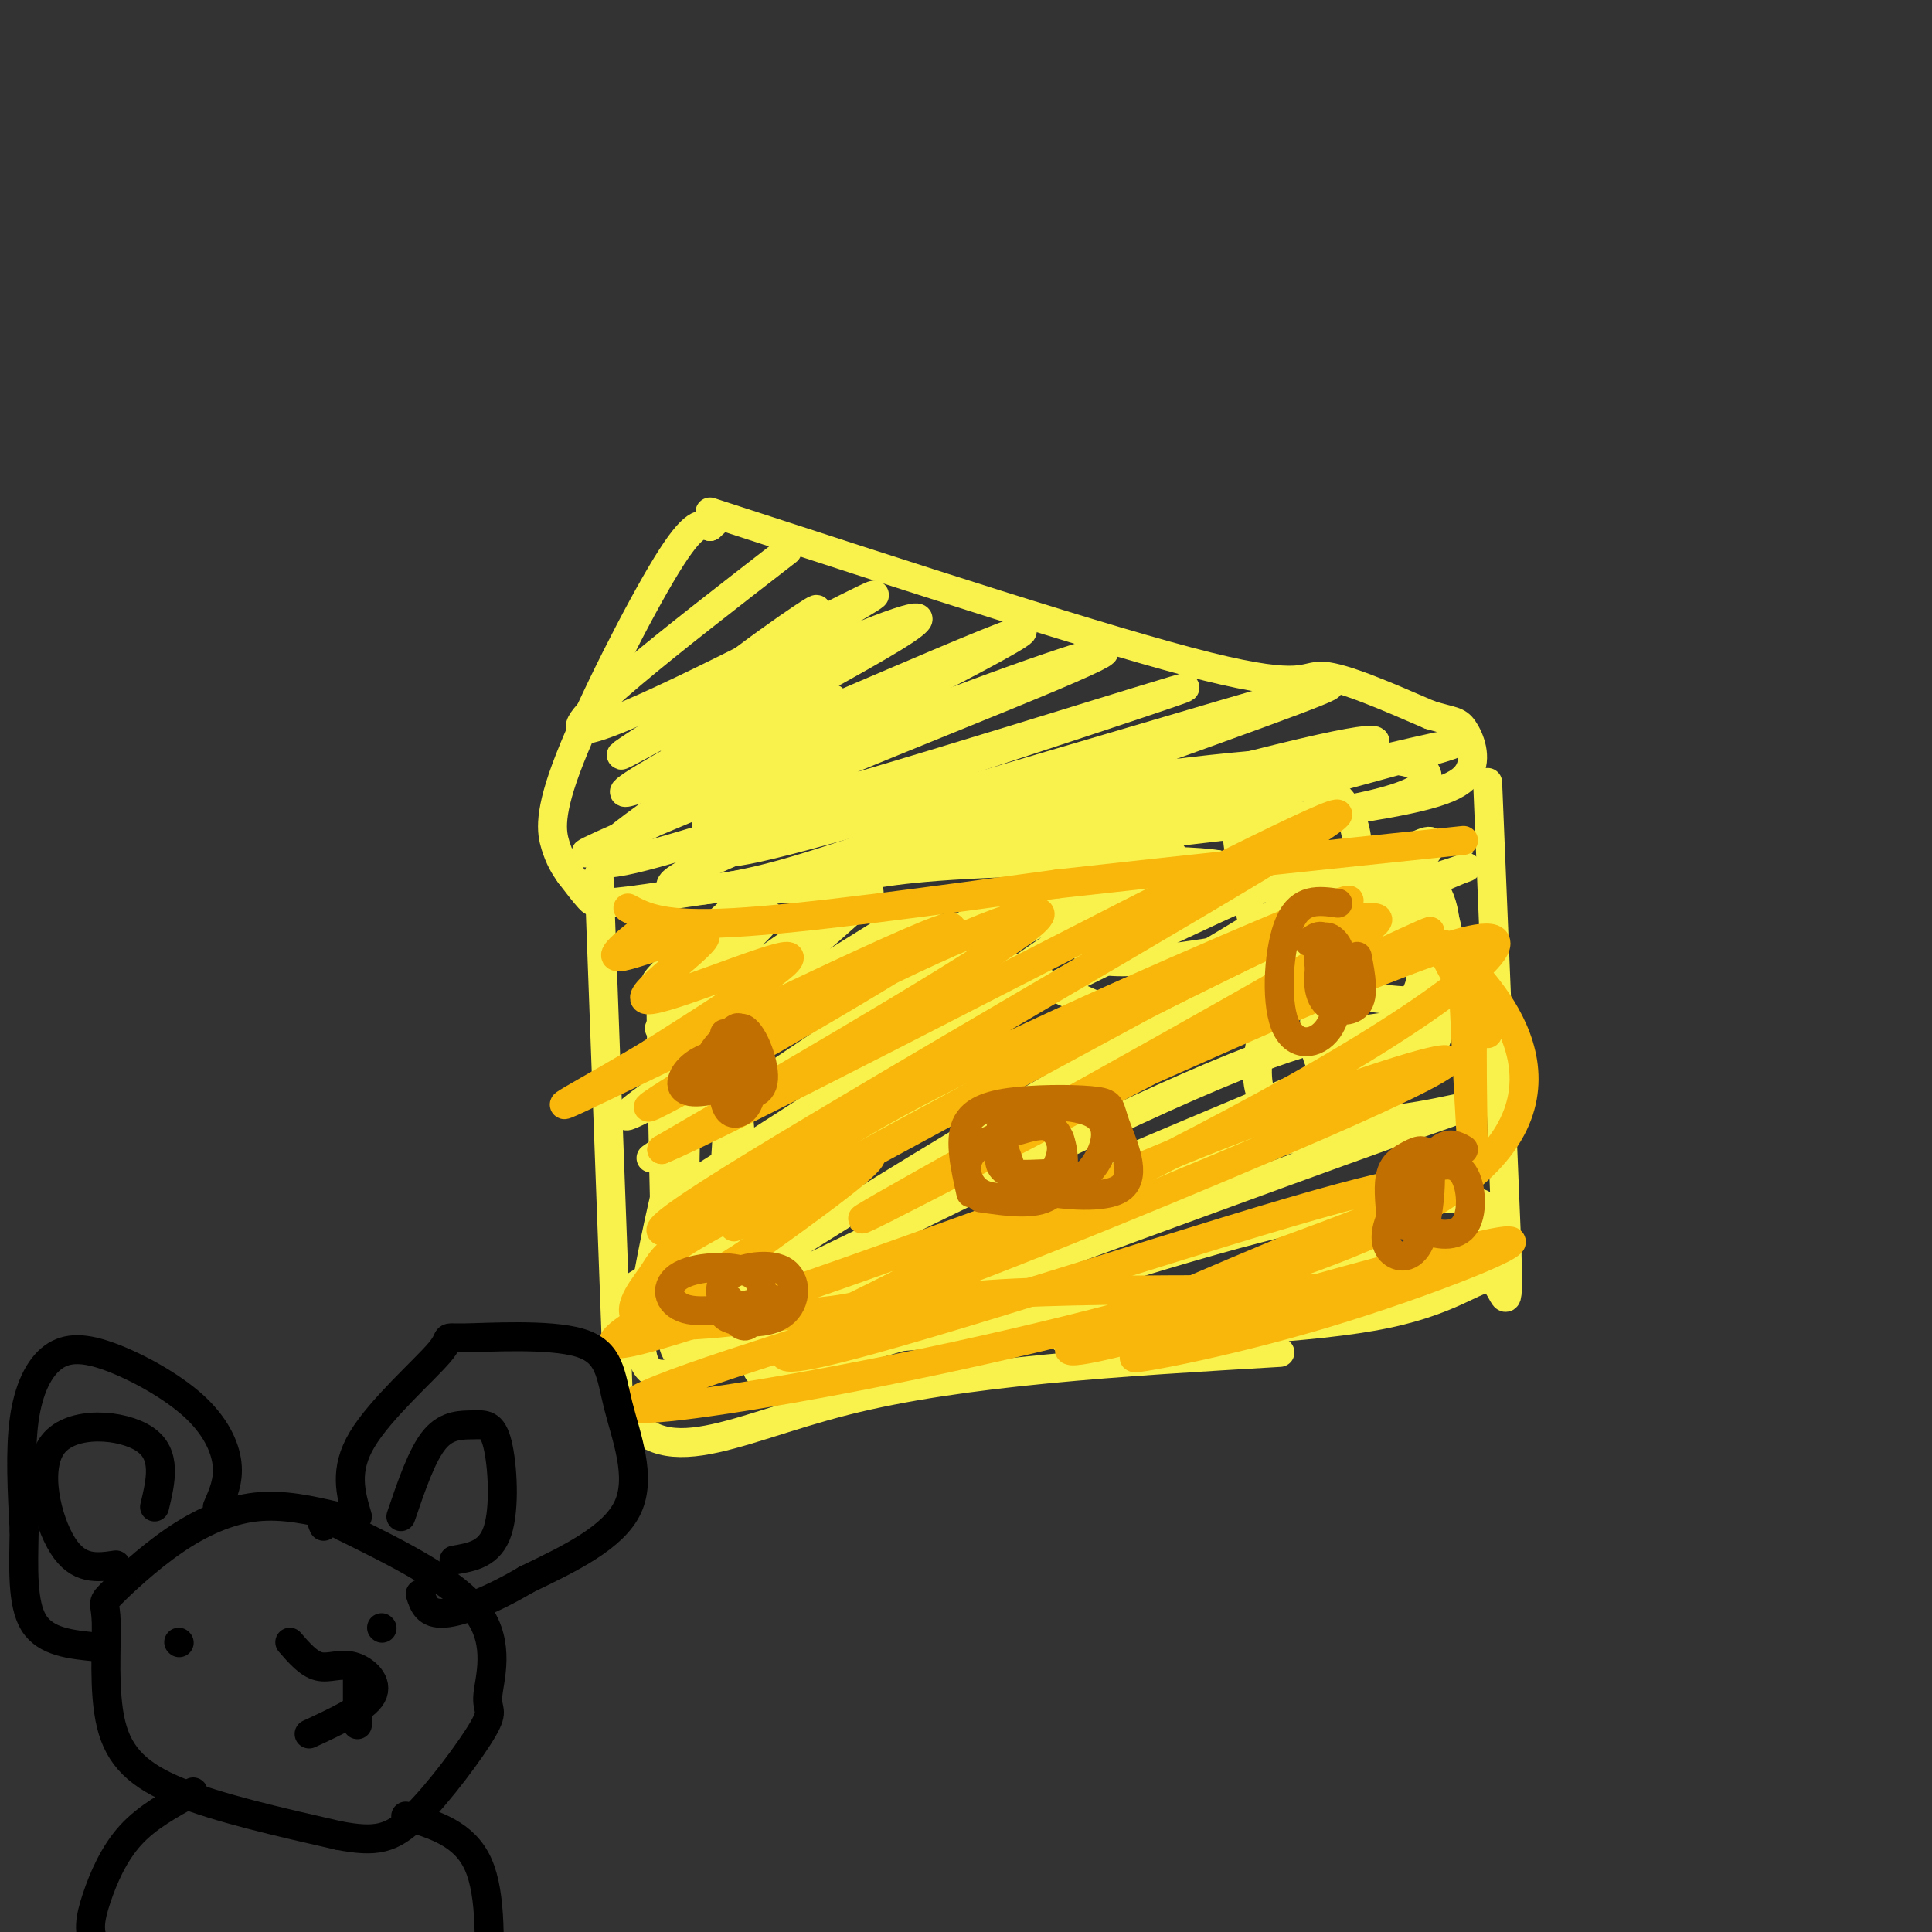 <svg viewBox='0 0 400 400' version='1.1' xmlns='http://www.w3.org/2000/svg' xmlns:xlink='http://www.w3.org/1999/xlink'><rect x="0" y="0" width="400" height="400" fill="#333333" stroke="none"/><g fill='none' stroke='rgb(249,242,77)' stroke-width='6' stroke-linecap='round' stroke-linejoin='round'><path d='M147,106c41.311,13.467 82.622,26.933 103,32c20.378,5.067 19.822,1.733 24,2c4.178,0.267 13.089,4.133 22,8'/><path d='M296,148c4.775,1.467 5.713,1.136 7,3c1.287,1.864 2.923,5.925 1,9c-1.923,3.075 -7.407,5.164 -27,8c-19.593,2.836 -53.297,6.418 -87,10'/><path d='M190,178c-25.464,3.298 -45.625,6.542 -56,8c-10.375,1.458 -10.964,1.131 -12,0c-1.036,-1.131 -2.518,-3.065 -4,-5'/><path d='M118,181c-1.190,-1.654 -2.164,-3.289 -3,-6c-0.836,-2.711 -1.533,-6.499 3,-18c4.533,-11.501 14.295,-30.715 20,-40c5.705,-9.285 7.352,-8.643 9,-8'/><path d='M147,109c1.500,-1.333 0.750,-0.667 0,0'/><path d='M124,181c0.000,0.000 4.000,108.000 4,108'/><path d='M128,289c7.067,17.467 22.733,7.133 47,1c24.267,-6.133 57.133,-8.067 90,-10'/><path d='M308,162c0.000,0.000 4.000,97.000 4,97'/><path d='M312,259c0.452,16.012 -0.417,7.542 -3,6c-2.583,-1.542 -6.881,3.845 -22,7c-15.119,3.155 -41.060,4.077 -67,5'/><path d='M152,188c-9.890,8.783 -19.780,17.566 -15,15c4.780,-2.566 24.230,-16.482 22,-13c-2.230,3.482 -26.139,24.360 -22,23c4.139,-1.360 36.325,-24.960 42,-28c5.675,-3.040 -15.163,14.480 -36,32'/><path d='M143,217c11.287,-5.514 57.505,-35.298 50,-30c-7.505,5.298 -68.733,45.678 -63,44c5.733,-1.678 78.428,-45.413 86,-48c7.572,-2.587 -49.979,35.975 -71,50c-21.021,14.025 -5.510,3.512 10,-7'/><path d='M155,226c21.709,-12.996 70.980,-41.986 84,-48c13.020,-6.014 -10.213,10.949 -37,29c-26.787,18.051 -57.128,37.189 -60,39c-2.872,1.811 21.727,-13.705 59,-33c37.273,-19.295 87.221,-42.370 81,-36c-6.221,6.370 -68.610,42.185 -131,78'/><path d='M151,255c-26.499,15.630 -27.246,15.707 -4,2c23.246,-13.707 70.484,-41.196 100,-56c29.516,-14.804 41.310,-16.922 49,-19c7.690,-2.078 11.277,-4.116 4,-1c-7.277,3.116 -25.417,11.388 -63,33c-37.583,21.612 -94.610,56.566 -94,59c0.610,2.434 58.857,-27.652 92,-43c33.143,-15.348 41.184,-15.956 49,-17c7.816,-1.044 15.408,-2.522 23,-4'/><path d='M307,209c-16.897,7.769 -70.639,29.191 -105,45c-34.361,15.809 -49.340,26.004 -38,22c11.340,-4.004 48.998,-22.207 76,-32c27.002,-9.793 43.347,-11.175 54,-13c10.653,-1.825 15.615,-4.093 -7,4c-22.615,8.093 -72.808,26.546 -123,45'/><path d='M164,280c-17.564,7.440 0.027,3.540 25,-4c24.973,-7.540 57.327,-18.719 81,-24c23.673,-5.281 38.666,-4.662 38,-1c-0.666,3.662 -16.991,10.369 -20,13c-3.009,2.631 7.299,1.186 -14,4c-21.299,2.814 -74.204,9.888 -76,9c-1.796,-0.888 47.516,-9.739 76,-14c28.484,-4.261 36.138,-3.932 37,-3c0.862,0.932 -5.069,2.466 -11,4'/><path d='M300,264c-40.786,5.429 -137.252,17.002 -153,14c-15.748,-3.002 49.222,-20.577 64,-22c14.778,-1.423 -20.635,13.308 -40,20c-19.365,6.692 -22.683,5.346 -26,4'/><path d='M145,280c-0.480,-3.159 11.320,-13.055 17,-16c5.680,-2.945 5.240,1.061 2,5c-3.240,3.939 -9.278,7.812 -15,11c-5.722,3.188 -11.126,5.691 -14,4c-2.874,-1.691 -3.218,-7.575 0,-24c3.218,-16.425 9.996,-43.392 14,-43c4.004,0.392 5.232,28.144 5,42c-0.232,13.856 -1.923,13.816 -4,14c-2.077,0.184 -4.538,0.592 -7,1'/><path d='M143,274c-1.492,-11.235 -1.723,-39.822 0,-58c1.723,-18.178 5.401,-25.949 7,-18c1.599,7.949 1.120,31.616 0,45c-1.120,13.384 -2.882,16.485 -5,24c-2.118,7.515 -4.592,19.445 -6,9c-1.408,-10.445 -1.750,-43.265 -2,-58c-0.250,-14.735 -0.410,-11.385 2,-14c2.410,-2.615 7.388,-11.196 13,-16c5.612,-4.804 11.857,-5.832 28,0c16.143,5.832 42.184,18.523 56,24c13.816,5.477 15.408,3.738 17,2'/><path d='M253,214c12.838,-8.248 36.434,-29.868 42,-37c5.566,-7.132 -6.898,0.226 -20,11c-13.102,10.774 -26.843,24.965 -25,24c1.843,-0.965 19.268,-17.087 29,-24c9.732,-6.913 11.771,-4.617 13,-1c1.229,3.617 1.650,8.555 2,12c0.350,3.445 0.630,5.395 -3,10c-3.630,4.605 -11.169,11.863 -17,16c-5.831,4.137 -9.955,5.152 -12,3c-2.045,-2.152 -2.013,-7.472 -1,-12c1.013,-4.528 3.006,-8.264 5,-12'/><path d='M266,204c1.373,-3.096 2.305,-4.838 8,-8c5.695,-3.162 16.155,-7.746 21,-4c4.845,3.746 4.077,15.821 3,21c-1.077,5.179 -2.464,3.463 -7,5c-4.536,1.537 -12.222,6.326 -16,4c-3.778,-2.326 -3.650,-11.766 -1,-19c2.650,-7.234 7.821,-12.262 12,-16c4.179,-3.738 7.367,-6.187 10,-4c2.633,2.187 4.710,9.010 2,18c-2.710,8.990 -10.207,20.145 -14,25c-3.793,4.855 -3.881,3.409 -5,2c-1.119,-1.409 -3.269,-2.780 -4,-7c-0.731,-4.220 -0.043,-11.290 0,-16c0.043,-4.710 -0.559,-7.060 2,-10c2.559,-2.940 8.280,-6.470 14,-10'/><path d='M291,185c3.520,-1.986 5.318,-1.952 7,2c1.682,3.952 3.246,11.822 2,16c-1.246,4.178 -5.301,4.666 -12,4c-6.699,-0.666 -16.040,-2.485 -21,-4c-4.960,-1.515 -5.537,-2.726 -7,-9c-1.463,-6.274 -3.810,-17.611 -4,-23c-0.190,-5.389 1.779,-4.829 6,-6c4.221,-1.171 10.696,-4.074 15,0c4.304,4.074 6.439,15.124 0,22c-6.439,6.876 -21.452,9.577 -32,11c-10.548,1.423 -16.631,1.567 -19,0c-2.369,-1.567 -1.022,-4.845 0,-7c1.022,-2.155 1.721,-3.187 6,-5c4.279,-1.813 12.140,-4.406 20,-7'/><path d='M252,179c-7.200,-1.267 -35.200,-0.933 -52,0c-16.800,0.933 -22.400,2.467 -28,4'/><path d='M163,114c-23.889,18.511 -47.778,37.022 -42,37c5.778,-0.022 41.222,-18.578 54,-25c12.778,-6.422 2.889,-0.711 -7,5'/><path d='M168,131c-11.198,7.168 -35.692,22.588 -39,25c-3.308,2.412 14.569,-8.185 33,-17c18.431,-8.815 37.414,-15.847 23,-7c-14.414,8.847 -62.227,33.574 -55,32c7.227,-1.574 69.493,-29.450 80,-33c10.507,-3.550 -30.747,17.225 -72,38'/><path d='M138,169c-16.833,8.306 -22.914,10.072 -9,4c13.914,-6.072 47.825,-19.984 72,-29c24.175,-9.016 38.614,-13.138 17,-4c-21.614,9.138 -79.281,31.537 -71,31c8.281,-0.537 82.509,-24.011 96,-28c13.491,-3.989 -33.754,11.505 -81,27'/><path d='M162,170c-14.143,4.700 -8.999,2.950 -10,4c-1.001,1.050 -8.147,4.900 11,0c19.147,-4.900 64.586,-18.550 90,-26c25.414,-7.450 30.801,-8.701 7,0c-23.801,8.701 -76.792,27.353 -76,29c0.792,1.647 55.367,-13.710 81,-20c25.633,-6.290 22.324,-3.511 12,0c-10.324,3.511 -27.662,7.756 -45,12'/><path d='M232,169c-13.465,3.676 -24.628,6.866 -12,4c12.628,-2.866 49.047,-11.788 67,-16c17.953,-4.212 17.440,-3.713 4,0c-13.440,3.713 -39.809,10.641 -43,13c-3.191,2.359 16.794,0.148 29,-2c12.206,-2.148 16.632,-4.232 18,-6c1.368,-1.768 -0.324,-3.219 -3,-4c-2.676,-0.781 -6.338,-0.890 -10,-1'/><path d='M282,157c-12.524,0.469 -38.833,2.141 -62,7c-23.167,4.859 -43.192,12.904 -58,17c-14.808,4.096 -24.399,4.241 -23,2c1.399,-2.241 13.787,-6.869 20,-10c6.213,-3.131 6.250,-4.766 -4,-2c-10.250,2.766 -30.786,9.933 -31,7c-0.214,-2.933 19.893,-15.967 40,-29'/><path d='M164,149c9.091,-5.644 11.818,-5.255 3,-2c-8.818,3.255 -29.182,9.376 -29,5c0.182,-4.376 20.909,-19.250 28,-24c7.091,-4.750 0.545,0.625 -6,6'/></g>
<g fill='none' stroke='rgb(249,183,11)' stroke-width='6' stroke-linecap='round' stroke-linejoin='round'><path d='M130,188c3.583,1.917 7.167,3.833 22,3c14.833,-0.833 40.917,-4.417 67,-8'/><path d='M219,183c25.167,-2.833 54.583,-5.917 84,-9'/><path d='M135,191c-5.100,3.909 -10.201,7.818 -6,7c4.201,-0.818 17.703,-6.364 17,-4c-0.703,2.364 -15.612,12.636 -12,13c3.612,0.364 25.746,-9.182 29,-9c3.254,0.182 -12.373,10.091 -28,20'/><path d='M135,218c-12.050,7.341 -28.176,15.693 -10,7c18.176,-8.693 70.655,-34.432 72,-33c1.345,1.432 -48.444,30.033 -60,36c-11.556,5.967 15.119,-10.701 39,-23c23.881,-12.299 44.966,-20.228 38,-14c-6.966,6.228 -41.983,26.614 -77,47'/><path d='M137,238c10.806,-4.296 76.321,-38.537 111,-56c34.679,-17.463 38.522,-18.150 10,-1c-28.522,17.150 -89.408,52.137 -111,66c-21.592,13.863 -3.891,6.602 8,0c11.891,-6.602 17.971,-12.547 43,-25c25.029,-12.453 69.008,-31.415 79,-35c9.992,-3.585 -14.004,8.208 -38,20'/><path d='M239,207c-30.675,16.556 -88.364,47.945 -87,47c1.364,-0.945 61.780,-34.223 93,-50c31.220,-15.777 33.245,-14.054 37,-14c3.755,0.054 9.242,-1.562 -16,13c-25.242,14.562 -81.212,45.304 -87,49c-5.788,3.696 38.606,-19.652 83,-43'/><path d='M262,209c24.064,-11.963 42.725,-20.372 30,-14c-12.725,6.372 -56.835,27.525 -55,27c1.835,-0.525 49.616,-22.728 66,-27c16.384,-4.272 1.373,9.388 -29,27c-30.373,17.612 -76.106,39.175 -93,47c-16.894,7.825 -4.947,1.913 7,-4'/><path d='M188,265c7.860,-4.275 24.009,-12.964 45,-22c20.991,-9.036 46.825,-18.419 59,-22c12.175,-3.581 10.692,-1.360 -10,8c-20.692,9.360 -60.592,25.860 -82,34c-21.408,8.140 -24.324,7.921 -34,9c-9.676,1.079 -26.112,3.455 -32,2c-5.888,-1.455 -1.228,-6.740 1,-10c2.228,-3.260 2.023,-4.493 12,-10c9.977,-5.507 30.136,-15.288 33,-15c2.864,0.288 -11.568,10.644 -26,21'/><path d='M154,260c-13.690,8.744 -34.915,20.105 -24,18c10.915,-2.105 53.968,-17.675 77,-26c23.032,-8.325 26.042,-9.405 7,0c-19.042,9.405 -60.135,29.294 -50,29c10.135,-0.294 71.498,-20.771 103,-30c31.502,-9.229 33.143,-7.208 28,-4c-5.143,3.208 -17.072,7.604 -29,12'/><path d='M266,259c-12.772,5.345 -30.203,12.709 -39,17c-8.797,4.291 -8.959,5.509 12,0c20.959,-5.509 63.039,-17.746 72,-19c8.961,-1.254 -15.195,8.476 -37,15c-21.805,6.524 -41.257,9.841 -39,9c2.257,-0.841 26.223,-5.842 38,-9c11.777,-3.158 11.365,-4.474 6,-5c-5.365,-0.526 -15.682,-0.263 -26,0'/><path d='M253,267c-13.749,0.027 -35.120,0.093 -48,1c-12.880,0.907 -17.269,2.655 -37,9c-19.731,6.345 -54.804,17.288 -27,14c27.804,-3.288 118.486,-20.808 154,-41c35.514,-20.192 15.861,-43.055 8,-51c-7.861,-7.945 -3.931,-0.973 0,6'/><path d='M303,205c0.501,10.986 1.753,35.450 2,36c0.247,0.550 -0.510,-22.813 0,-32c0.510,-9.187 2.289,-4.196 3,-1c0.711,3.196 0.356,4.598 0,6'/></g>
<g fill='none' stroke='rgb(194,111,1)' stroke-width='6' stroke-linecap='round' stroke-linejoin='round'><path d='M150,214c1.306,-0.099 2.612,-0.197 4,2c1.388,2.197 2.857,6.691 1,8c-1.857,1.309 -7.039,-0.566 -8,-3c-0.961,-2.434 2.298,-5.428 4,-7c1.702,-1.572 1.848,-1.721 3,0c1.152,1.721 3.310,5.314 1,8c-2.310,2.686 -9.089,4.466 -12,4c-2.911,-0.466 -1.956,-3.176 0,-5c1.956,-1.824 4.911,-2.760 7,-3c2.089,-0.240 3.311,0.217 4,2c0.689,1.783 0.844,4.891 1,8'/><path d='M155,228c-0.650,2.062 -2.774,3.217 -4,2c-1.226,-1.217 -1.552,-4.807 -1,-9c0.552,-4.193 1.983,-8.990 4,-8c2.017,0.990 4.620,7.767 4,11c-0.620,3.233 -4.463,2.924 -7,2c-2.537,-0.924 -3.769,-2.462 -5,-4'/><path d='M160,269c-7.045,1.569 -14.090,3.138 -18,2c-3.910,-1.138 -4.685,-4.982 -1,-7c3.685,-2.018 11.828,-2.210 15,0c3.172,2.210 1.371,6.820 0,9c-1.371,2.180 -2.313,1.928 -4,0c-1.687,-1.928 -4.118,-5.533 -2,-8c2.118,-2.467 8.784,-3.795 12,-2c3.216,1.795 2.981,6.714 0,9c-2.981,2.286 -8.709,1.939 -11,1c-2.291,-0.939 -1.146,-2.469 0,-4'/><path d='M201,247c-1.203,-5.364 -2.405,-10.727 -1,-14c1.405,-3.273 5.418,-4.455 11,-5c5.582,-0.545 12.734,-0.453 16,0c3.266,0.453 2.647,1.267 4,5c1.353,3.733 4.679,10.384 1,13c-3.679,2.616 -14.364,1.197 -19,0c-4.636,-1.197 -3.224,-2.171 -4,-5c-0.776,-2.829 -3.741,-7.512 0,-10c3.741,-2.488 14.187,-2.781 18,0c3.813,2.781 0.991,8.635 -1,11c-1.991,2.365 -3.152,1.242 -6,1c-2.848,-0.242 -7.382,0.396 -10,0c-2.618,-0.396 -3.319,-1.828 -3,-4c0.319,-2.172 1.660,-5.086 3,-8'/><path d='M210,231c2.521,-0.760 7.322,1.340 9,4c1.678,2.660 0.231,5.881 -1,8c-1.231,2.119 -2.246,3.138 -5,4c-2.754,0.862 -7.246,1.567 -10,0c-2.754,-1.567 -3.771,-5.406 -2,-8c1.771,-2.594 6.330,-3.943 10,-5c3.670,-1.057 6.450,-1.823 8,1c1.550,2.823 1.872,9.235 -1,12c-2.872,2.765 -8.936,1.882 -15,1'/><path d='M277,187c-3.862,-0.561 -7.724,-1.121 -10,4c-2.276,5.121 -2.967,15.925 -1,21c1.967,5.075 6.591,4.421 9,1c2.409,-3.421 2.601,-9.610 2,-13c-0.601,-3.390 -1.996,-3.981 -3,-2c-1.004,1.981 -1.616,6.533 0,9c1.616,2.467 5.462,2.848 7,1c1.538,-1.848 0.769,-5.924 0,-10'/><path d='M271,195c1.598,-1.144 3.196,-2.287 4,1c0.804,3.287 0.813,11.005 0,11c-0.813,-0.005 -2.450,-7.732 -2,-11c0.450,-3.268 2.986,-2.077 4,0c1.014,2.077 0.507,5.038 0,8'/><path d='M303,238c-1.443,-0.830 -2.885,-1.659 -5,0c-2.115,1.659 -4.902,5.808 -6,9c-1.098,3.192 -0.508,5.429 2,7c2.508,1.571 6.933,2.476 9,0c2.067,-2.476 1.775,-8.334 0,-11c-1.775,-2.666 -5.033,-2.142 -8,0c-2.967,2.142 -5.643,5.900 -7,9c-1.357,3.100 -1.394,5.543 0,7c1.394,1.457 4.219,1.929 6,-2c1.781,-3.929 2.519,-12.259 2,-16c-0.519,-3.741 -2.293,-2.892 -4,-2c-1.707,0.892 -3.345,1.826 -4,4c-0.655,2.174 -0.328,5.587 0,9'/><path d='M288,252c1.167,1.833 4.083,1.917 7,2'/></g>
<g fill='none' stroke='rgb(0,0,0)' stroke-width='6' stroke-linecap='round' stroke-linejoin='round'><path d='M70,314c-5.648,-1.314 -11.296,-2.629 -17,-2c-5.704,0.629 -11.462,3.200 -17,7c-5.538,3.800 -10.854,8.828 -13,11c-2.146,2.172 -1.122,1.490 -1,6c0.122,4.510 -0.660,14.214 1,21c1.660,6.786 5.760,10.653 14,14c8.240,3.347 20.620,6.173 33,9'/><path d='M70,380c7.880,1.522 11.081,0.828 16,-4c4.919,-4.828 11.556,-13.789 14,-18c2.444,-4.211 0.697,-3.672 1,-7c0.303,-3.328 2.658,-10.522 -2,-17c-4.658,-6.478 -16.329,-12.239 -28,-18'/><path d='M71,316c-5.333,-3.000 -4.667,-1.500 -4,0'/><path d='M74,314c-1.419,-4.805 -2.838,-9.610 1,-16c3.838,-6.390 12.932,-14.364 16,-18c3.068,-3.636 0.109,-2.933 5,-3c4.891,-0.067 17.630,-0.905 24,1c6.370,1.905 6.369,6.551 8,13c1.631,6.449 4.895,14.700 2,21c-2.895,6.300 -11.947,10.650 -21,15'/><path d='M109,327c-6.822,4.067 -13.378,6.733 -17,7c-3.622,0.267 -4.311,-1.867 -5,-4'/><path d='M83,314c2.190,-6.435 4.380,-12.871 7,-16c2.620,-3.129 5.671,-2.952 8,-3c2.329,-0.048 3.935,-0.321 5,4c1.065,4.321 1.590,13.234 0,18c-1.590,4.766 -5.295,5.383 -9,6'/><path d='M45,312c1.207,-2.730 2.414,-5.461 2,-9c-0.414,-3.539 -2.448,-7.888 -7,-12c-4.552,-4.112 -11.622,-7.989 -17,-10c-5.378,-2.011 -9.063,-2.157 -12,0c-2.937,2.157 -5.125,6.616 -6,13c-0.875,6.384 -0.438,14.692 0,23'/><path d='M5,317c-0.133,7.578 -0.467,15.022 2,19c2.467,3.978 7.733,4.489 13,5'/><path d='M32,312c1.298,-5.429 2.595,-10.857 -2,-14c-4.595,-3.143 -15.083,-4.000 -19,1c-3.917,5.000 -1.262,15.857 2,21c3.262,5.143 7.131,4.571 11,4'/><path d='M60,340c1.940,2.244 3.881,4.488 6,5c2.119,0.512 4.417,-0.708 7,0c2.583,0.708 5.452,3.345 4,6c-1.452,2.655 -7.226,5.327 -13,8'/><path d='M37,340c0.000,0.000 0.100,0.100 0.1,0.1'/><path d='M79,337c0.000,0.000 0.100,0.100 0.1,0.1'/><path d='M74,347c0.000,4.667 0.000,9.333 0,10c0.000,0.667 0.000,-2.667 0,-6'/><path d='M40,371c-4.768,2.589 -9.536,5.179 -13,9c-3.464,3.821 -5.625,8.875 -7,13c-1.375,4.125 -1.964,7.321 0,10c1.964,2.679 6.482,4.839 11,7'/><path d='M84,376c6.083,1.833 12.167,3.667 15,10c2.833,6.333 2.417,17.167 2,28'/></g>
</svg>